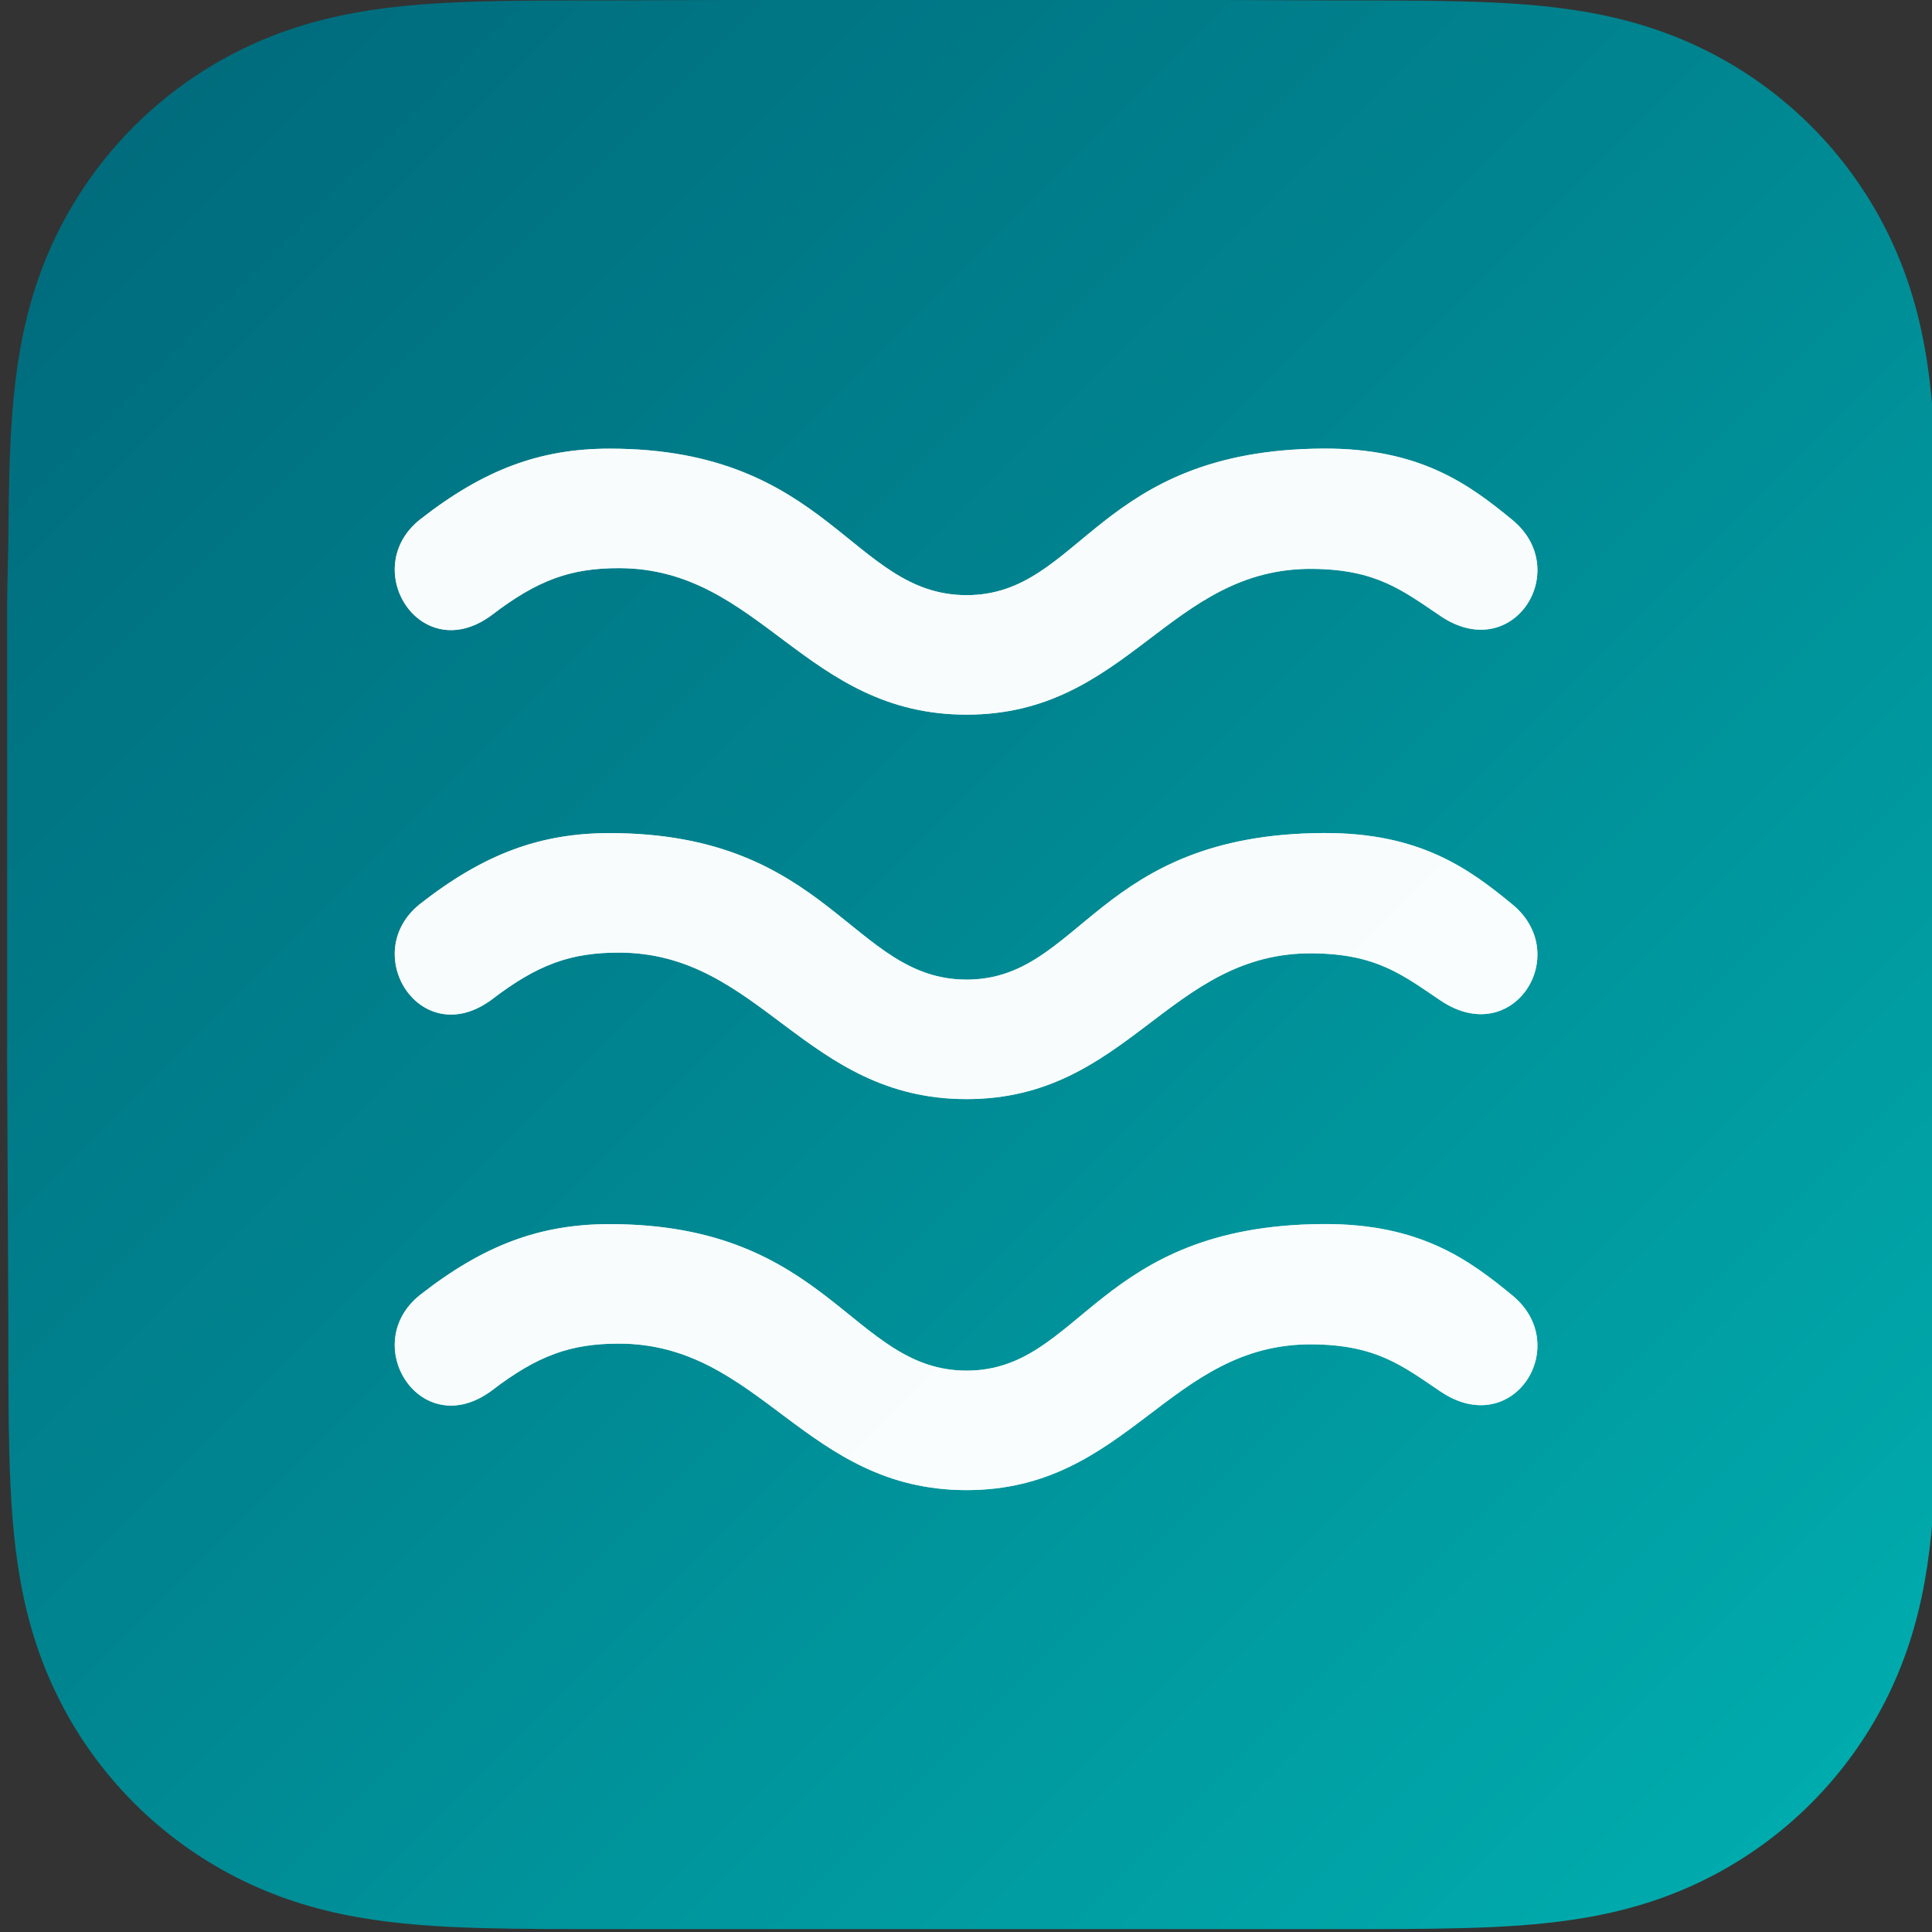 <?xml version="1.0" encoding="UTF-8"?>
<svg xmlns="http://www.w3.org/2000/svg" xmlns:xlink="http://www.w3.org/1999/xlink" viewBox="0 0 825 825">
  <rect x="0" y="0" width="825" height="825" fill="#333333" stroke="none"/>
  <defs>
    <style>
      .cls-1 {
        fill: #999696;
        opacity: 0;
      }

      .cls-2 {
        fill: url(#New_Gradient_Swatch_copy_18);
        fill-rule: evenodd;
      }

      .cls-3 {
        fill: rgba(255, 255, 255, .85);
      }
    </style>
    <linearGradient id="New_Gradient_Swatch_copy_18" data-name="New Gradient Swatch copy 18" x1="57.32" y1="53.88" x2="773.45" y2="770.01" gradientUnits="userSpaceOnUse">
      <stop offset="0" stop-color="#006c7d"/>
      <stop offset=".44" stop-color="#008590"/>
      <stop offset="1" stop-color="#00abad"/>
    </linearGradient>
  </defs>
  <g id="Layer_1" data-name="Layer 1">
    <path class="cls-2" d="M827.07,454.78v-86c0-1.47,0-112.37,0-112.37,0-9.78,0-19.57-.06-29.35-.05-8.24-.15-16.48-.37-24.72-.48-17.95-1.54-36.06-4.74-53.81-3.24-18.01-8.53-34.77-16.86-51.13-8.19-16.08-18.89-30.8-31.66-43.56-12.77-12.76-27.49-23.45-43.58-31.64-16.38-8.33-33.16-13.62-51.19-16.86-17.75-3.19-35.87-4.25-53.82-4.73-8.24-.22-16.49-.32-24.73-.37-9.79-.06-19.58-.06-29.36-.06l-113.65-.41h-85l-111.64.41c-9.81,0-19.61,0-29.42.05-8.26.05-16.52.15-24.78.37-18,.49-36.15,1.54-53.94,4.73-18.05,3.24-34.86,8.52-51.26,16.85-16.12,8.19-30.88,18.88-43.67,31.64-12.79,12.76-23.51,27.47-31.72,43.55-8.36,16.37-13.65,33.14-16.9,51.16-3.2,17.75-4.26,35.85-4.74,53.79-.22,8.24-.32,16.48-.37,24.72-.06,9.78-.56,21.94-.56,31.72v110.09s0,85.91,0,85.91l.51,112.43c0,9.8,0,19.59.06,29.39.05,8.25.15,16.5.37,24.75.49,17.98,1.55,36.11,4.75,53.89,3.24,18.03,8.54,34.82,16.89,51.2,8.21,16.11,18.93,30.84,31.72,43.62,12.79,12.78,27.54,23.48,43.66,31.68,16.41,8.35,33.22,13.64,51.29,16.88,17.79,3.19,35.94,4.25,53.92,4.74,8.26.22,16.52.32,24.78.37,9.81.06,19.61.06,29.42.06h112.64s85.21,0,85.21,0h112.43c9.79,0,19.58,0,29.36-.06,8.25-.05,16.49-.15,24.73-.37,17.96-.49,36.08-1.55,53.84-4.74,18.02-3.24,34.79-8.53,51.16-16.87,16.09-8.2,30.82-18.91,43.58-31.69,12.77-12.78,23.47-27.51,31.66-43.61,8.34-16.39,13.63-33.19,16.87-51.23,3.19-17.77,4.25-35.9,4.73-53.86.22-8.25.32-16.5.37-24.75.06-9.8.06-19.59.06-29.39,0,0,0-110.44,0-112.43Z"/>
  </g>
  <g id="Layer_3" data-name="Layer 3">
    <g id="Flows">
      <rect class="cls-1" y="0" width="825" height="825"/>
      <g id="Flows-2" data-name="Flows">
        <path class="cls-3" d="M565.06,522.69c-97.13.52-103.24,62.59-152.3,62.59s-58.61-62.56-152.45-62.56c-29.63,0-53.67,8.89-81,30.29-26.34,21.07.33,63.22,30.62,40.83,19.76-15.15,33.91-20.09,54.33-20.09,60.59,0,79.35,62.56,148.5,62.56s86.41-62.91,147.9-62.25c27.06.29,38.1,9.1,54.45,20.13,31.13,21.01,56.65-19.69,30.69-41.03-18.42-15.15-39.38-30.69-80.74-30.47Z"/>
        <path class="cls-3" d="M565.06,355.72c-97.13.52-103.24,62.59-152.3,62.59s-58.61-62.56-152.45-62.56c-29.63,0-53.67,8.89-81,30.29-26.34,21.07.33,63.22,30.62,40.83,19.76-15.15,33.91-20.09,54.33-20.09,60.59,0,79.35,62.56,148.5,62.56s86.41-62.91,147.9-62.25c27.06.29,38.1,9.1,54.45,20.13,31.13,21.01,56.65-19.69,30.69-41.03-18.42-15.15-39.38-30.69-80.74-30.47Z"/>
        <path class="cls-3" d="M565.06,191.55c-97.13.52-103.24,62.59-152.3,62.59s-58.61-62.56-152.45-62.56c-29.63,0-53.67,8.89-81,30.29-26.34,21.07.33,63.22,30.62,40.83,19.76-15.15,33.91-20.09,54.33-20.09,60.59,0,79.35,62.56,148.5,62.56s86.41-62.91,147.9-62.25c27.06.29,38.1,9.1,54.45,20.13,31.13,21.01,56.65-19.69,30.69-41.03-18.42-15.15-39.38-30.69-80.74-30.47Z"/>
      </g>
      <g id="Flows-3" data-name="Flows">
        <path class="cls-3" d="M565.06,522.69c-97.13.52-103.24,62.59-152.3,62.59s-58.61-62.56-152.45-62.56c-29.63,0-53.67,8.89-81,30.29-26.34,21.07.33,63.22,30.62,40.83,19.76-15.15,33.91-20.09,54.33-20.09,60.59,0,79.35,62.56,148.5,62.56s86.41-62.91,147.9-62.25c27.06.29,38.1,9.1,54.45,20.13,31.13,21.01,56.65-19.69,30.69-41.03-18.42-15.15-39.38-30.69-80.74-30.47Z"/>
        <path class="cls-3" d="M565.06,355.72c-97.13.52-103.24,62.59-152.3,62.59s-58.61-62.56-152.45-62.56c-29.63,0-53.67,8.89-81,30.29-26.34,21.07.33,63.22,30.62,40.83,19.76-15.15,33.91-20.09,54.33-20.09,60.59,0,79.35,62.56,148.5,62.56s86.41-62.91,147.9-62.25c27.06.29,38.1,9.1,54.45,20.13,31.13,21.01,56.65-19.69,30.69-41.03-18.42-15.15-39.38-30.69-80.74-30.47Z"/>
        <path class="cls-3" d="M565.06,191.55c-97.13.52-103.24,62.59-152.3,62.59s-58.61-62.56-152.45-62.56c-29.63,0-53.67,8.89-81,30.29-26.34,21.07.33,63.22,30.62,40.83,19.76-15.15,33.91-20.09,54.33-20.09,60.59,0,79.35,62.56,148.5,62.56s86.41-62.91,147.9-62.25c27.06.29,38.1,9.1,54.45,20.13,31.13,21.01,56.65-19.69,30.69-41.03-18.42-15.15-39.38-30.69-80.74-30.47Z"/>
      </g>
    </g>
  </g>
</svg>